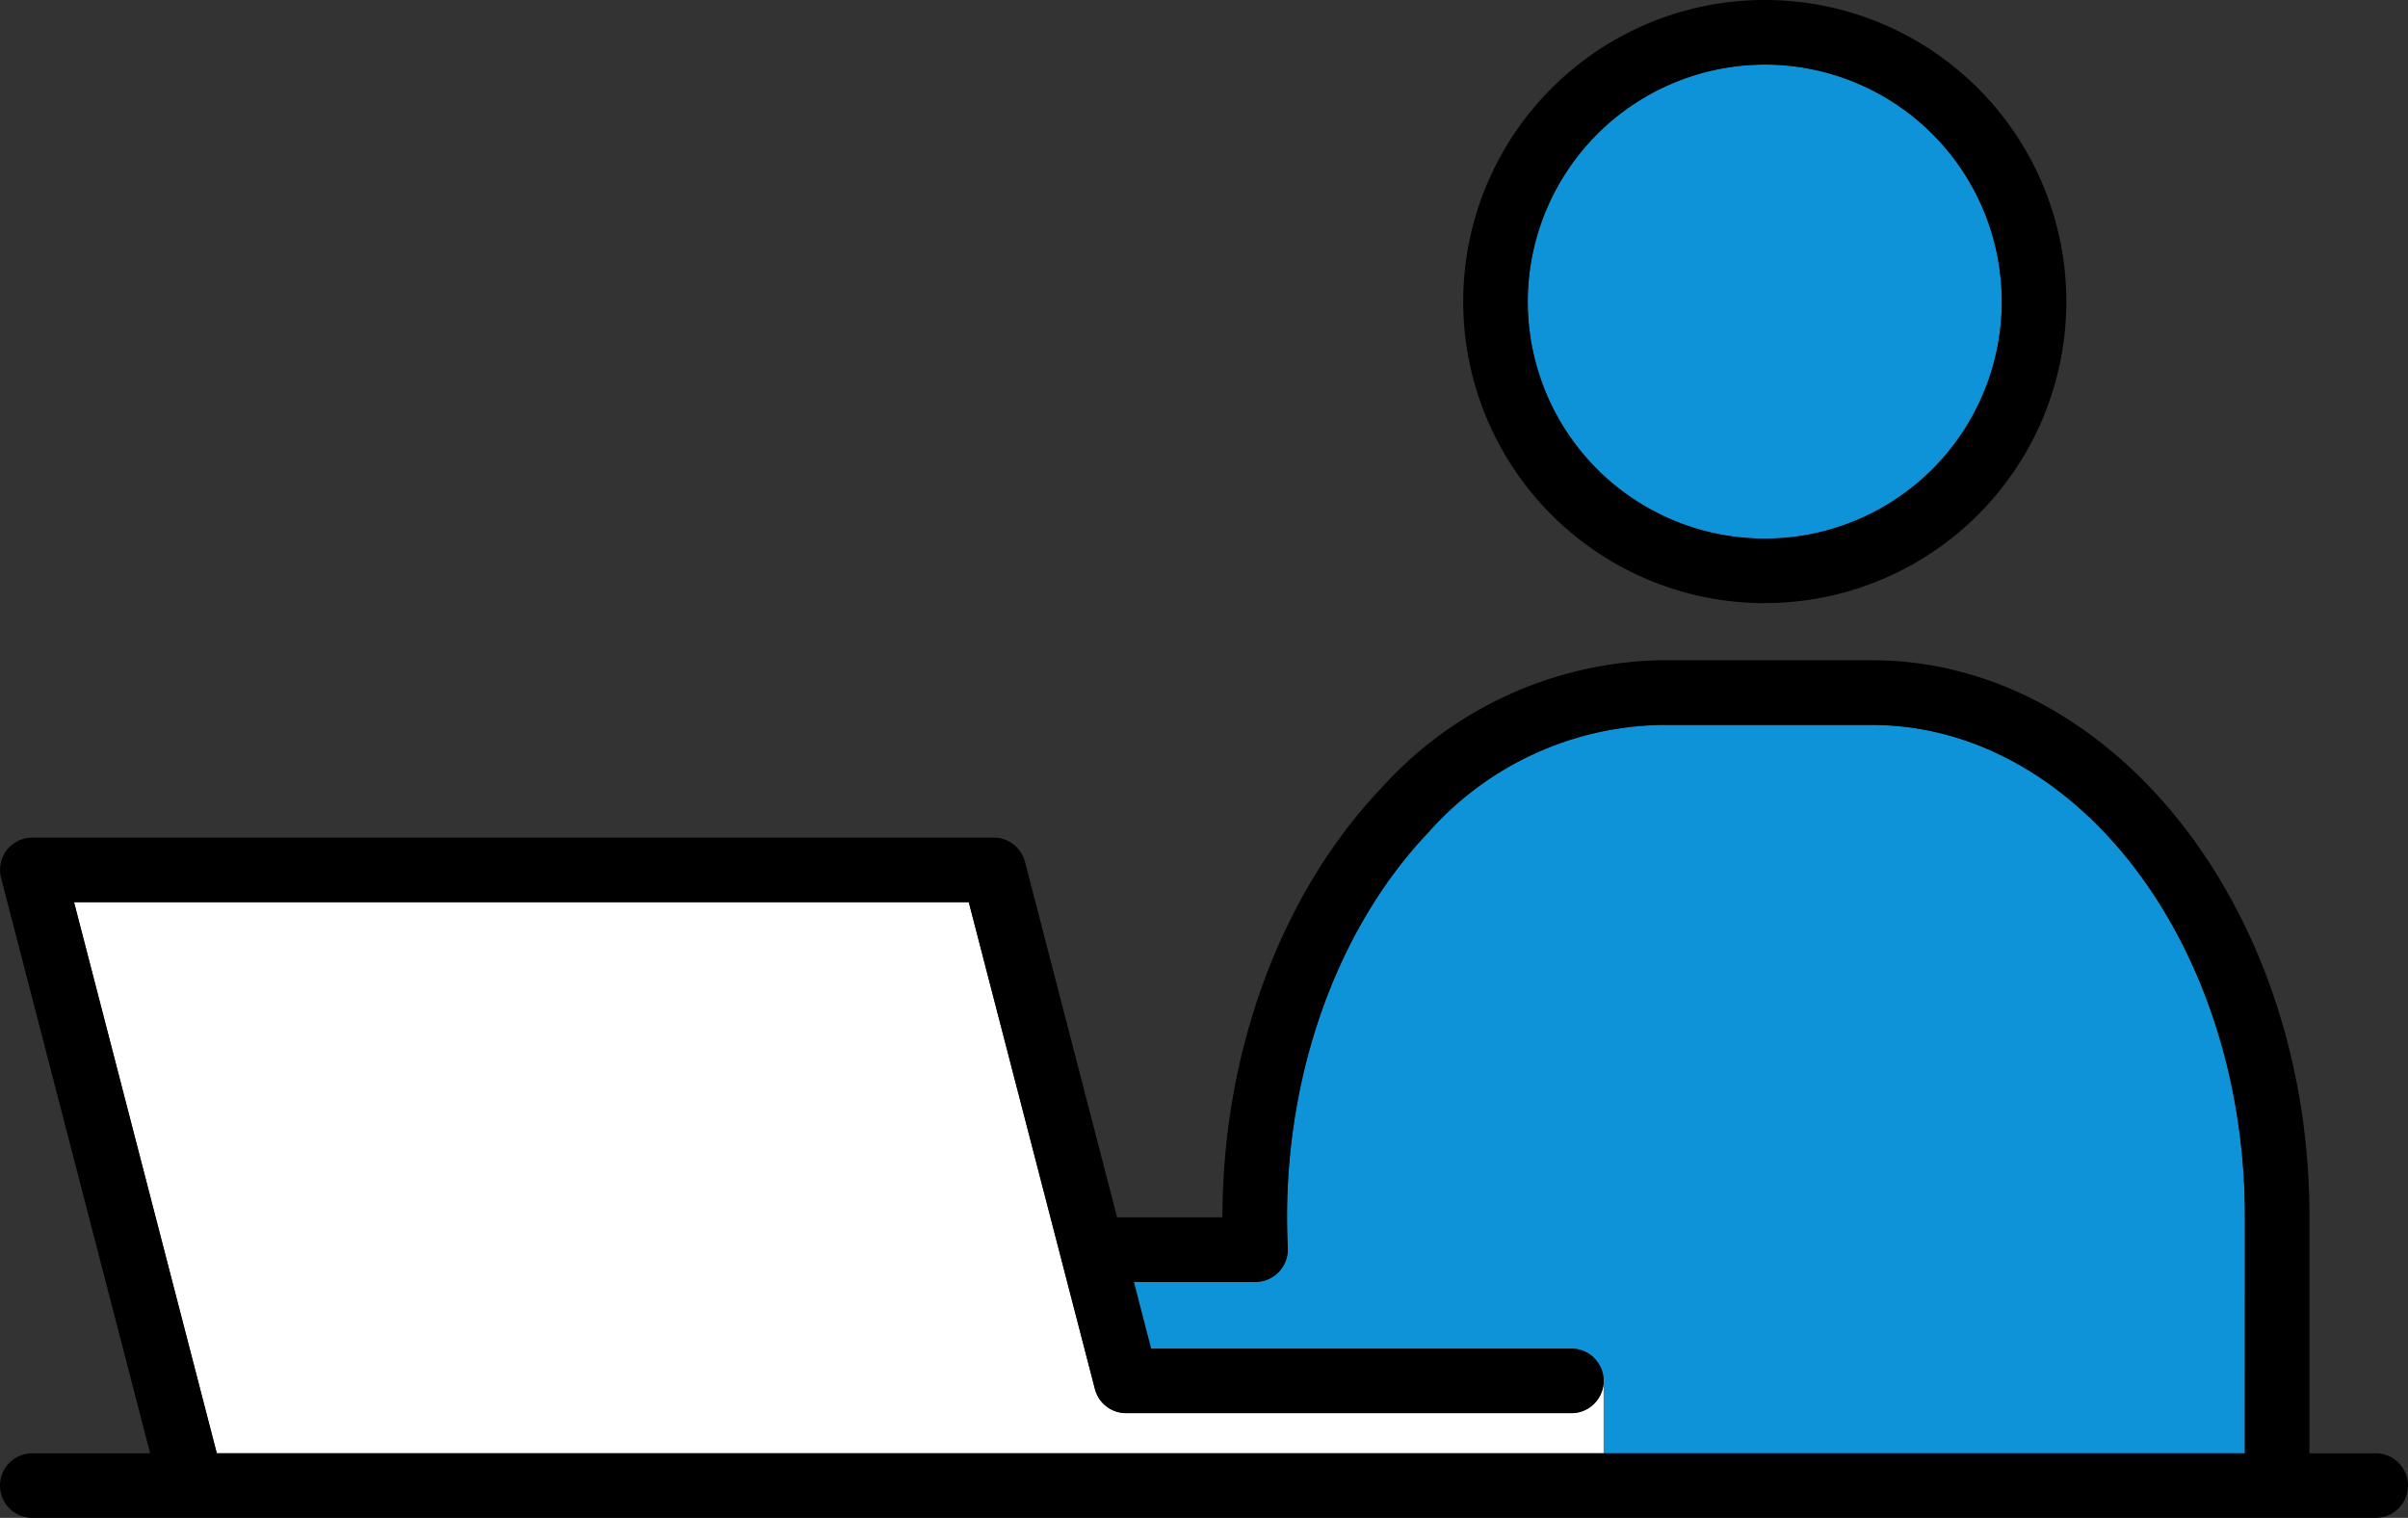<svg xmlns="http://www.w3.org/2000/svg" width="103.399" height="65.177" viewBox="0 0 103.399 65.177">
  <rect x="0" y="0" width="103.399" height="65.177" fill="#333333" stroke="none"/>
  <g id="グループ_2008" data-name="グループ 2008" transform="translate(-2848.266 -2013.33)">
    <path id="パス_19588" data-name="パス 19588" d="M521.9,147.312v10.179H494.363v-3.114a1.387,1.387,0,0,0-1.386-1.386H474.929l-.739-2.86h5.226a1.4,1.4,0,0,0,1.386-1.455c-.337-6.857,1.927-13.534,6.048-17.863a13.654,13.654,0,0,1,9.934-4.6h9.1c8.83,0,16.015,9.468,16.015,21.1" transform="translate(2422.762 1918.244)" fill="#0f93d8"/>
    <path id="パス_19589" data-name="パス 19589" d="M520.974,64.85A10.177,10.177,0,1,1,510.8,75.024,10.188,10.188,0,0,1,520.974,64.85" transform="translate(2403.068 1951.252)" fill="#0f93d8"/>
    <path id="パス_19590" data-name="パス 19590" d="M441.381,163.242v3.114h-59.55L375.7,142.69h38.42l5.415,20.9a1.384,1.384,0,0,0,1.34,1.04H440a1.39,1.39,0,0,0,1.386-1.386" transform="translate(2475.744 1909.378)" fill="#fff"/>
    <path id="パス_19591" data-name="パス 19591" d="M470.833,154.264h-2.846V144.084c0-13.164-8.428-23.874-18.787-23.874h-9.1a16.558,16.558,0,0,0-11.94,5.461c-4.343,4.556-6.848,11.371-6.848,18.459h-4.524l-3.955-15.266a1.394,1.394,0,0,0-1.345-1.04H370.206a1.388,1.388,0,0,0-1.34,1.733l6.4,24.706h-5.06a1.386,1.386,0,0,0,0,2.772H470.833a1.386,1.386,0,1,0,0-2.772m-5.619,0H378.13L372,130.6h38.42l5.415,20.9a1.384,1.384,0,0,0,1.34,1.04h19.12a1.386,1.386,0,0,0,0-2.772H418.246l-.739-2.86h5.226a1.4,1.4,0,0,0,1.386-1.455c-.337-6.857,1.927-13.534,6.048-17.863a13.655,13.655,0,0,1,9.934-4.6h9.1c8.83,0,16.015,9.468,16.015,21.1Z" transform="translate(2479.446 1921.471)"/>
    <path id="パス_19592" data-name="パス 19592" d="M517.747,84.748A12.949,12.949,0,1,0,504.8,71.8a12.952,12.952,0,0,0,12.947,12.951m0-23.126A10.177,10.177,0,1,1,507.572,71.8a10.188,10.188,0,0,1,10.175-10.174" transform="translate(2406.296 1954.479)"/>
  </g>
</svg>
